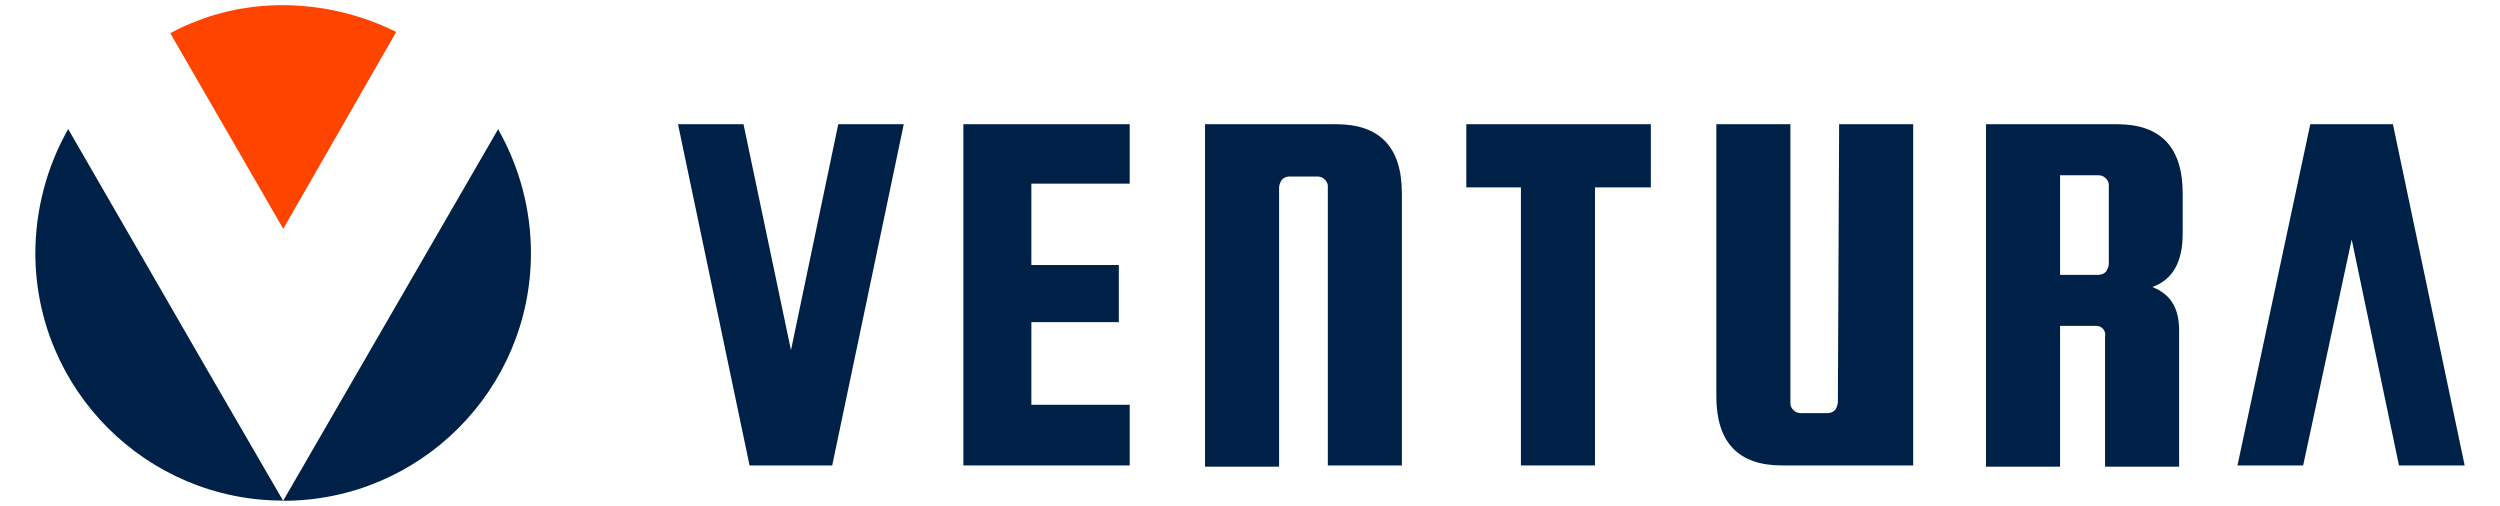 <svg xmlns="http://www.w3.org/2000/svg" id="Layer_1" data-name="Layer 1" viewBox="0 0 1400.8 283.5"><defs><style> .cls-1 { fill: #002147; } .cls-1, .cls-2 { stroke-width: 0px; } .cls-2 { fill: #f40; } </style></defs><path class="cls-2" d="M222,17.9c-19.7-9.8-41.3-14.9-63.3-15-22.1-.1-43.8,5.2-63.3,15.7l63.3,109.6,63.3-110.3Z"></path><path class="cls-1" d="M38.2,72.3c-12,21.2-18.3,45.1-18.4,69.4,0,76.6,62.2,138.8,138.8,138.8l-44.2-76.2L38.2,72.3Z"></path><path class="cls-1" d="M158.7,280.6c76.6,0,138.8-62.2,138.8-138.8,0-24.3-6.4-48.3-18.4-69.4l-120.5,208.3Z"></path><polygon class="cls-1" points="539.8 260.8 633 260.8 633 226.8 577.9 226.8 577.9 180.5 626.9 180.5 626.9 148.5 577.9 148.5 577.9 102.9 633 102.9 633 69.6 539.8 69.6 539.8 260.8"></polygon><polygon class="cls-1" points="821.6 105 852.2 105 852.2 260.8 893.7 260.8 893.7 105 925 105 925 69.6 821.6 69.6 821.6 105"></polygon><path class="cls-1" d="M1181.6,147.9c-.1,1.4-.6,2.8-1.4,4.1-1,1.2-2.5,1.9-4.1,2h-21.8v-55.8h21.8c1.6.1,3.1.8,4.1,2,1,1.1,1.6,2.6,1.4,4.1v43.5ZM1186.3,69.6h-73.5v191.9h41.5v-78.9h19.7c2.7-.3,5.2,1.6,5.6,4.3,0,.6,0,1.2-.1,1.8v72.8h41.5v-76.2c0-12.9-4.8-20.4-15-24.5,11.6-4.1,17-14.3,17-29.9v-22.5c0-25.9-12.3-38.8-36.8-38.8"></path><polygon class="cls-1" points="443.2 196.2 416.6 69.6 379.9 69.6 420 260.8 429.5 260.8 456.8 260.8 466.3 260.8 506.4 69.6 469.7 69.6 443.2 196.2"></polygon><polygon class="cls-1" points="1331.3 69.6 1304.1 69.6 1294.5 69.6 1253.7 260.8 1290.5 260.8 1317.7 134.2 1344.2 260.8 1381 260.8 1340.8 69.6 1331.3 69.6"></polygon><path class="cls-1" d="M748.7,69.6h-73.5v191.9h41.5V105c.1-1.4.6-2.8,1.4-4.1,1-1.2,2.5-1.9,4.1-2h16.3c1.6.1,3.1.8,4.1,2,1,1.1,1.6,2.6,1.4,4.1v155.8h41.5V108.4c0-25.9-12.3-38.8-36.8-38.8"></path><path class="cls-1" d="M1029.8,225.4c-.1,1.4-.6,2.8-1.4,4.1-1,1.2-2.5,1.9-4.1,2h-15.6c-1.6-.1-3.1-.8-4.1-2-1-1.1-1.6-2.6-1.4-4.1V69.6h-41.5v152.4c0,25.9,12.3,38.8,36.8,38.8h73.5V69.6h-41.5l-.7,155.8h0Z"></path></svg>